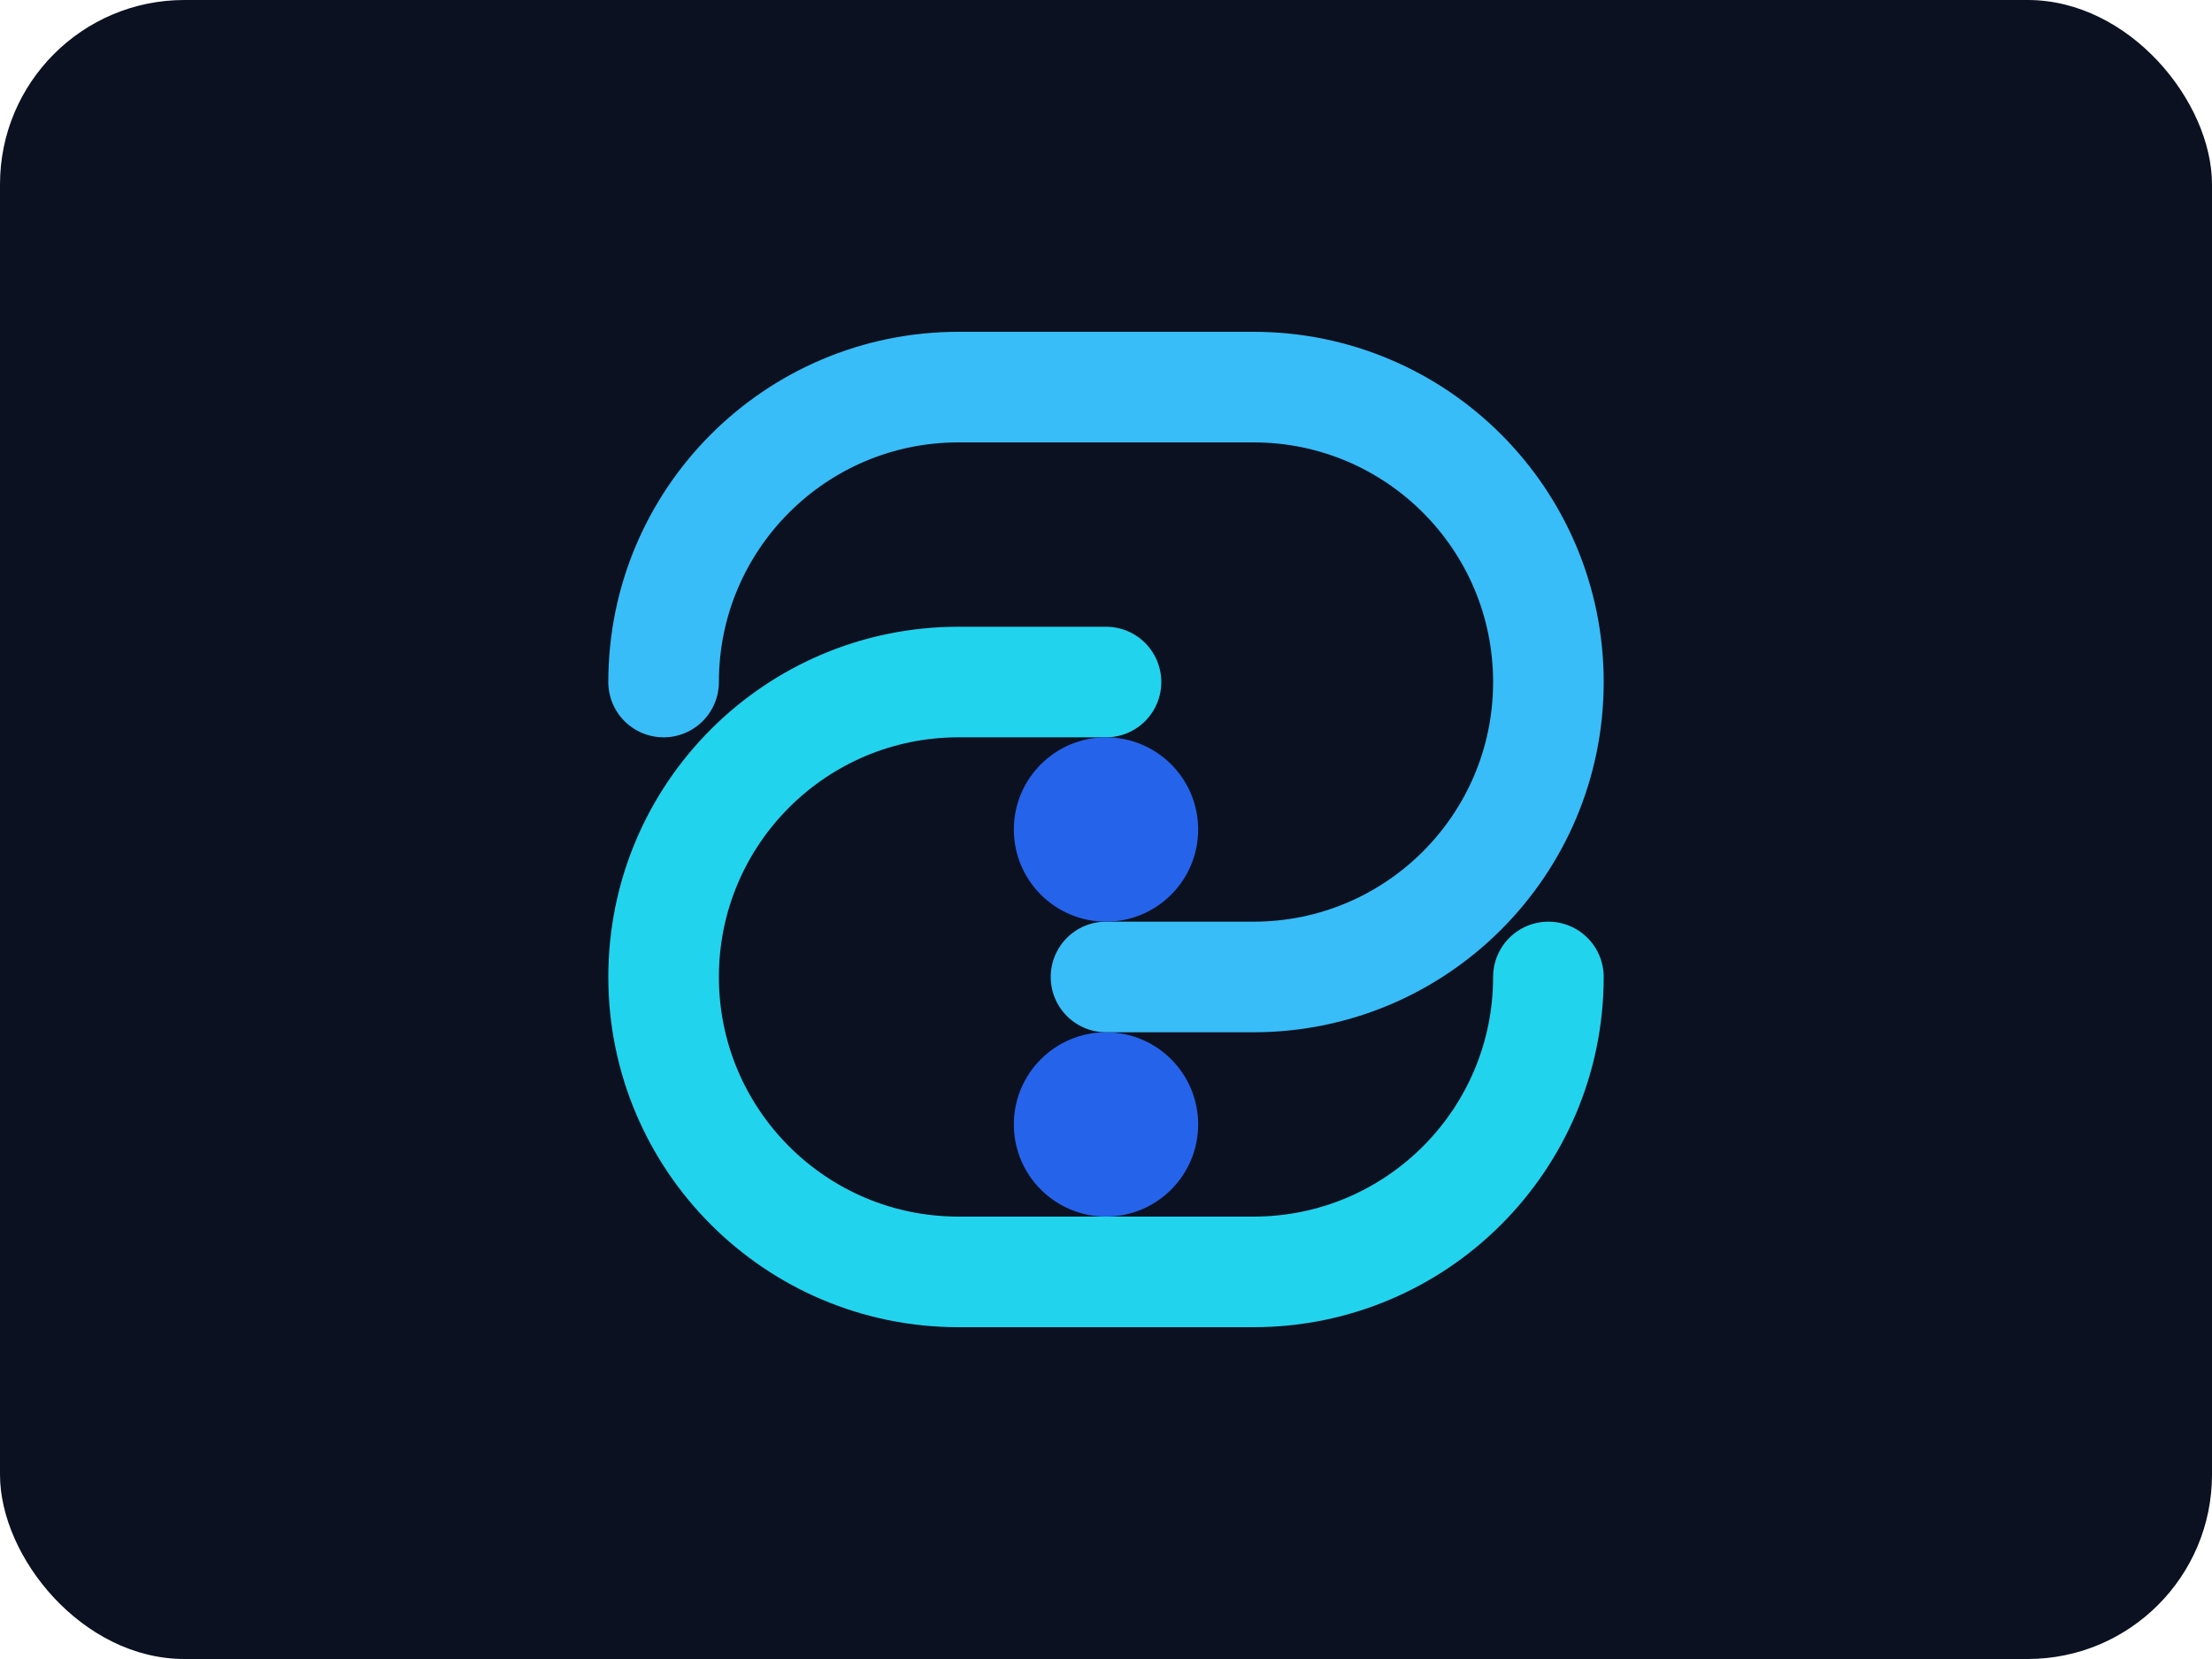 <svg width="240" height="180" viewBox="0 0 240 180" fill="none" xmlns="http://www.w3.org/2000/svg"><rect width="240" height="180" rx="20" fill="#0B1120"/><path d="M72 74C72 56.327 86.327 42 104 42H136C153.673 42 168 56.327 168 74C168 91.673 153.673 106 136 106H120" stroke="#38BDF8" stroke-width="12" stroke-linecap="round"/><path d="M168 106C168 123.673 153.673 138 136 138H104C86.327 138 72 123.673 72 106C72 88.327 86.327 74 104 74H120" stroke="#22D3EE" stroke-width="12" stroke-linecap="round"/><circle cx="120" cy="90" r="10" fill="#2563EB"/><circle cx="120" cy="122" r="10" fill="#2563EB"/></svg>
